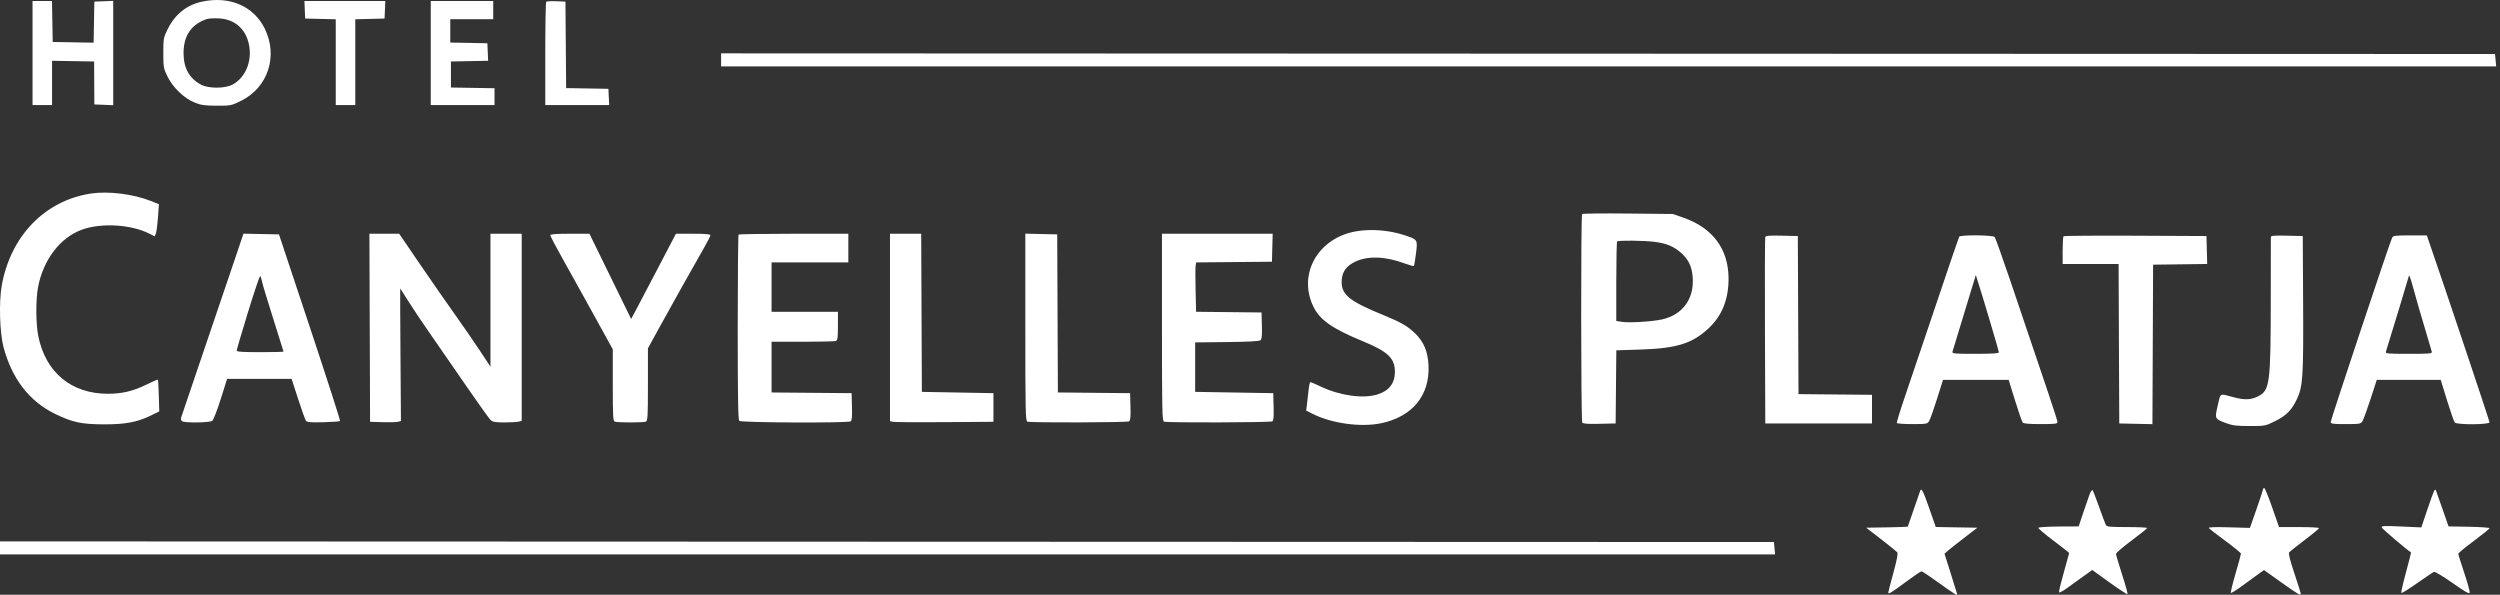 <?xml version="1.0" encoding="UTF-8"?>
<svg xmlns="http://www.w3.org/2000/svg" width="475" height="113" viewBox="0 0 475 113" fill="none">
  <rect x="0" y="0" width="475" height="113" fill="#333333" stroke="none"/>
  <path fill-rule="evenodd" clip-rule="evenodd" d="M429.982 92.953C429.982 93.079 429.42 94.784 428.733 96.743L427.485 100.304L423.505 100.189C420.87 100.113 419.578 100.158 419.68 100.323C419.764 100.46 421.171 101.554 422.806 102.754C424.44 103.955 425.779 105.054 425.78 105.197C425.78 105.341 425.318 107.044 424.752 108.984C424.186 110.923 423.788 112.576 423.868 112.656C423.948 112.736 425.051 112.035 426.318 111.099C427.585 110.163 428.968 109.154 429.392 108.856L430.163 108.314L433.452 110.657C436.641 112.928 437.152 113.223 437.152 112.797C437.152 112.686 436.599 110.941 435.924 108.918C435.073 106.373 434.772 105.15 434.943 104.944C435.079 104.781 436.41 103.724 437.902 102.597C439.393 101.47 440.614 100.457 440.614 100.345C440.614 100.233 438.904 100.142 436.815 100.142H433.015L431.721 96.433C431.008 94.393 430.326 92.724 430.204 92.724C430.081 92.724 429.982 92.827 429.982 92.953ZM364.834 93.264C363.767 96.293 362.479 100.014 362.479 100.064C362.479 100.1 360.7 100.16 358.527 100.197L354.575 100.265L357.395 102.443C358.947 103.64 360.33 104.758 360.47 104.926C360.649 105.143 360.437 106.287 359.751 108.807C359.216 110.773 358.776 112.464 358.774 112.567C358.765 112.97 359.266 112.672 361.993 110.652C363.552 109.497 364.944 108.551 365.087 108.55C365.229 108.549 366.731 109.55 368.425 110.773C371.117 112.718 371.875 113.193 371.875 112.936C371.875 112.9 371.33 111.148 370.666 109.041L369.456 105.211L370.004 104.716C370.304 104.444 371.711 103.331 373.129 102.243L375.707 100.265L371.751 100.198L367.795 100.13L366.59 96.67C365.411 93.283 365.064 92.61 364.834 93.264ZM396.997 94.001C396.776 94.59 396.224 96.185 395.771 97.545L394.948 100.018L391.152 100.039C389.064 100.051 387.326 100.162 387.289 100.286C387.252 100.411 388.553 101.514 390.18 102.738C391.807 103.962 393.138 105.015 393.139 105.078C393.139 105.141 392.686 106.787 392.133 108.734C391.579 110.682 391.165 112.392 391.212 112.534C391.26 112.677 391.963 112.306 392.775 111.711C393.587 111.116 394.989 110.106 395.891 109.465L397.529 108.301L400.805 110.66C402.607 111.958 404.144 112.957 404.221 112.88C404.297 112.803 403.838 111.133 403.2 109.168C402.563 107.204 402.041 105.44 402.041 105.248C402.041 105.056 403.368 103.913 404.99 102.706C406.612 101.5 407.947 100.429 407.957 100.327C407.967 100.225 406.254 100.142 404.151 100.142C400.76 100.142 400.302 100.093 400.101 99.709C399.977 99.471 399.402 97.941 398.823 96.309C398.244 94.677 397.687 93.249 397.585 93.135C397.483 93.022 397.218 93.411 396.997 94.001ZM462.451 93.343C462.313 93.614 461.716 95.27 461.126 97.022L460.051 100.208L456.246 100.034C453.027 99.887 452.453 99.914 452.523 100.21C452.582 100.458 457.265 104.444 458.101 104.958C458.132 104.977 457.698 106.684 457.136 108.752C456.574 110.819 456.182 112.577 456.263 112.659C456.345 112.741 457.697 111.901 459.269 110.794C460.84 109.686 462.276 108.723 462.46 108.652C462.643 108.582 464.228 109.533 465.983 110.765C468.511 112.541 469.187 112.915 469.241 112.57C469.279 112.33 468.806 110.636 468.19 108.806C467.575 106.976 467.073 105.363 467.076 105.221C467.079 105.079 468.414 103.974 470.043 102.765C471.672 101.556 473.005 100.474 473.005 100.36C473.005 100.247 471.255 100.124 469.115 100.086L465.224 100.018L464.061 96.68C463.421 94.844 462.854 93.231 462.8 93.095C462.747 92.96 462.59 93.071 462.451 93.343Z" fill="white"></path>
  <path fill-rule="evenodd" clip-rule="evenodd" d="M38.367 0.317C35.442 0.952 33.246 2.723 31.837 5.585C31.069 7.144 31.032 7.353 31.032 10.073C31.032 12.796 31.069 13.002 31.84 14.569C32.867 16.657 35.018 18.707 37.019 19.505C38.204 19.978 38.918 20.077 41.182 20.083C43.85 20.089 43.96 20.067 45.799 19.158C50.91 16.632 52.87 10.68 50.312 5.455C48.206 1.156 43.61 -0.821 38.367 0.317ZM6.182 10.075V19.966H8.036H9.891V15.756V11.547L13.886 11.615L17.882 11.683L17.904 15.762L17.927 19.842L19.719 19.915L21.512 19.988V10.075V0.163L19.719 0.236L17.927 0.308L17.858 4.209L17.79 8.11L13.902 8.042L10.014 7.974L9.946 4.079L9.878 0.185H8.03H6.182V10.075ZM57.91 1.854L57.983 3.523L60.889 3.593L63.794 3.662V11.814V19.966H65.648H67.503V11.814V3.663L70.285 3.593L73.066 3.523L73.139 1.854L73.212 0.185H65.525H57.837L57.91 1.854ZM81.844 10.075V19.966H87.902H93.96V18.365V16.763L89.818 16.696L85.677 16.628V14.155V11.683L89.211 11.614L92.746 11.545L92.673 9.883L92.6 8.221L89.077 8.152L85.553 8.084V5.865V3.647H89.633H93.713V1.916V0.185H87.778H81.844V10.075ZM103.778 0.34C103.682 0.436 103.603 4.891 103.603 10.24V19.966H109.673H115.743L115.669 18.421L115.596 16.875L111.581 16.807L107.566 16.739L107.501 8.524L107.436 0.308L105.694 0.237C104.736 0.197 103.874 0.244 103.778 0.34ZM39.313 3.615C36.379 4.578 34.875 6.767 34.875 10.075C34.875 12.933 35.957 14.888 38.202 16.09C39.623 16.85 42.727 16.843 44.174 16.075C46.866 14.646 48.128 11.088 47.124 7.755C46.35 5.183 44.334 3.633 41.584 3.495C40.676 3.449 39.654 3.504 39.313 3.615Z" fill="white"></path>
  <path fill-rule="evenodd" clip-rule="evenodd" d="M137.011 11.374V12.611H305.644H474.278L474.165 11.436L474.052 10.262L305.531 10.2L137.011 10.138V11.374Z" fill="white"></path>
  <path fill-rule="evenodd" clip-rule="evenodd" d="M0 104.098V105.334H168.633H337.267L337.154 104.16L337.041 102.986L168.521 102.924L0 102.862V104.098Z" fill="white"></path>
  <path fill-rule="evenodd" clip-rule="evenodd" d="M300.602 40.667C300.35 40.919 300.374 79.88 300.626 80.277C300.776 80.514 301.608 80.576 303.899 80.524L306.97 80.455L307.036 73.507L307.101 66.56L311.734 66.412C318.547 66.195 321.505 65.276 324.595 62.416C327.176 60.026 328.449 56.859 328.426 52.885C328.394 47.303 325.407 43.295 319.828 41.348L317.85 40.658L309.318 40.571C304.625 40.523 300.703 40.566 300.602 40.667ZM335.399 45.026C335.332 45.201 335.306 53.243 335.341 62.899L335.405 80.455H345.543H355.681V77.735V75.015L348.698 74.949L341.714 74.884L341.651 59.866L341.587 44.849L338.553 44.779C336.263 44.727 335.49 44.787 335.399 45.026ZM372.247 44.973C372.163 45.11 370.217 50.812 367.923 57.645C365.629 64.479 362.971 72.342 362.016 75.12C361.061 77.898 360.337 80.263 360.406 80.375C360.475 80.487 361.802 80.578 363.355 80.578C366.015 80.578 366.199 80.546 366.527 80.022C366.719 79.716 367.393 77.824 368.024 75.819L369.171 72.171H375.408H381.645L382.85 76.066C383.512 78.208 384.165 80.099 384.301 80.269C384.475 80.488 385.481 80.578 387.732 80.578C390.493 80.578 390.916 80.525 390.916 80.181C390.916 79.812 389.223 74.737 382.015 53.503C380.492 49.015 379.131 45.204 378.992 45.034C378.677 44.649 372.482 44.593 372.247 44.973ZM392.072 44.888C391.98 44.98 391.905 46.205 391.905 47.61V50.165H397.219H402.534L402.597 65.31L402.661 80.455L405.812 80.524L408.962 80.593L409.026 65.441L409.09 50.288L414.229 50.222L419.368 50.155L419.298 47.502L419.228 44.849L405.733 44.785C398.311 44.75 392.164 44.796 392.072 44.888ZM431.462 45.026C431.46 45.201 431.453 50.295 431.447 56.346C431.432 73.098 431.297 74.145 428.99 75.324C427.699 75.983 426.422 76.027 424.41 75.48C421.64 74.726 421.941 74.572 421.372 77.031C420.781 79.585 420.778 79.577 422.945 80.389C424.169 80.847 424.927 80.942 427.4 80.945C430.35 80.949 430.399 80.939 432.259 80.02C434.417 78.954 435.44 77.912 436.453 75.748C437.545 73.415 437.669 71.414 437.594 57.459L437.525 44.849L434.496 44.779C432.165 44.726 431.466 44.783 431.462 45.026ZM454.503 45.158C454.099 45.935 442.841 79.724 442.841 80.157C442.841 80.529 443.17 80.578 445.679 80.578C448.353 80.578 448.537 80.546 448.868 80.022C449.06 79.716 449.751 77.824 450.403 75.819L451.587 72.171L457.661 72.174L463.735 72.177L464.938 76.069C465.599 78.209 466.253 80.099 466.39 80.269C466.773 80.745 473.007 80.706 473.007 80.228C473.007 79.953 464.823 55.527 461.713 46.518L461.094 44.725H457.911C455.129 44.725 454.699 44.78 454.503 45.158ZM307.259 45.879C307.168 45.97 307.094 49.406 307.094 53.516V60.988L308.228 61.158C309.632 61.369 313.912 61.104 315.783 60.69C319.722 59.819 321.952 56.725 321.607 52.611C321.439 50.609 320.829 49.332 319.443 48.08C318.079 46.848 316.675 46.251 314.465 45.964C312.378 45.693 307.502 45.636 307.259 45.879ZM374.648 54.739C373.86 57.301 371.204 66.032 370.981 66.793C370.864 67.194 371.184 67.226 375.322 67.226C378.583 67.226 379.789 67.147 379.789 66.935C379.789 66.69 376.729 56.386 375.726 53.256L375.409 52.267L374.648 54.739ZM457.677 52.457C457.677 52.569 454.546 62.888 453.328 66.793C453.203 67.194 453.52 67.226 457.677 67.226C461.832 67.226 462.152 67.194 462.033 66.793C459.76 59.147 459.053 56.72 458.55 54.842C458.026 52.885 457.677 51.931 457.677 52.457Z" fill="white"></path>
  <path fill-rule="evenodd" clip-rule="evenodd" d="M17.277 36.771C8.507 38.102 1.965 44.879 0.317 54.34C-0.224 57.442 -0.049 63.254 0.665 65.942C2.265 71.959 5.567 76.248 10.426 78.619C13.765 80.248 15.478 80.617 19.75 80.627C23.844 80.636 26.102 80.209 28.69 78.935L30.259 78.162L30.174 75.195C30.128 73.563 30.049 72.186 29.999 72.135C29.949 72.084 28.986 72.498 27.858 73.054C25.307 74.313 23.201 74.817 20.492 74.817C13.572 74.817 8.677 70.77 7.28 63.893C6.797 61.519 6.777 56.924 7.24 54.509C8.222 49.374 11.398 45.196 15.479 43.669C19.158 42.293 24.892 42.619 28.388 44.403L29.401 44.919L29.621 44.339C29.743 44.019 29.921 42.642 30.018 41.279L30.194 38.8L28.619 38.174C25.314 36.86 20.566 36.272 17.277 36.771ZM257.741 43.935C250.508 45.148 246.569 51.935 249.491 58.151C250.713 60.751 253.053 62.409 258.893 64.816C263.731 66.81 265.036 68.054 265.034 70.67C265.033 72.816 263.9 74.274 261.714 74.945C258.971 75.787 254.617 75.185 250.977 73.46C249.977 72.987 249.072 72.599 248.966 72.599C248.86 72.599 248.7 73.35 248.611 74.268C248.521 75.186 248.385 76.402 248.309 76.971L248.17 78.005L249.418 78.637C252.996 80.45 258.549 81.217 262.371 80.426C268.352 79.188 271.695 75.116 271.417 69.409C271.29 66.785 270.521 64.947 268.888 63.36C267.437 61.949 266.232 61.255 262.78 59.844C256.061 57.096 254.632 55.834 254.959 52.935C255.122 51.493 255.897 50.497 257.438 49.748C259.847 48.578 263.161 48.68 266.837 50.037C267.76 50.378 268.571 50.601 268.639 50.533C268.707 50.465 268.888 49.391 269.041 48.147C269.367 45.498 269.38 45.518 266.813 44.672C263.999 43.744 260.548 43.464 257.741 43.935ZM44.523 49.535C43.572 52.361 40.937 60.125 38.669 66.788C36.401 73.452 34.483 79.111 34.406 79.362C34.329 79.619 34.419 79.916 34.612 80.038C35.158 80.384 39.865 80.315 40.331 79.955C40.551 79.785 41.275 77.921 41.941 75.814L43.151 71.981H49.28H55.408L56.645 75.814C57.325 77.921 58.002 79.794 58.148 79.974C58.351 80.223 59.147 80.283 61.44 80.222C63.104 80.177 64.53 80.076 64.609 79.996C64.688 79.916 62.11 71.905 58.88 62.193L53.007 44.535L49.631 44.466L46.255 44.398L44.523 49.535ZM70.252 62.276L70.315 80.141L72.664 80.213C73.956 80.253 75.275 80.22 75.596 80.14L76.178 79.995L76.09 67.395C76.042 60.466 76.019 54.796 76.039 54.796C76.06 54.796 76.712 55.825 77.49 57.083C78.267 58.341 80.263 61.318 81.925 63.698C83.587 66.078 86.703 70.584 88.85 73.712C90.998 76.84 92.976 79.594 93.246 79.832C93.633 80.173 94.187 80.263 95.873 80.261C97.047 80.259 98.259 80.19 98.565 80.108L99.122 79.959V62.185V44.411H96.154H93.187V57.042V69.674L91.175 66.624C90.069 64.947 87.972 61.905 86.515 59.865C85.059 57.825 82.062 53.514 79.855 50.284L75.843 44.411H73.016H70.189L70.252 62.276ZM104.561 44.703C104.561 44.864 105.657 46.95 106.997 49.339C109.114 53.114 112.878 59.906 115.593 64.85L116.43 66.374V73.169C116.43 79.137 116.478 79.982 116.821 80.114C117.33 80.309 122.206 80.309 122.715 80.114C123.059 79.982 123.106 79.129 123.106 73.076V66.187L125.108 62.532C127.252 58.618 132.115 49.944 133.892 46.862C134.488 45.83 134.975 44.856 134.975 44.698C134.975 44.494 134.023 44.412 131.698 44.413L128.422 44.414L125.031 50.903C123.165 54.472 121.251 58.116 120.778 59L119.916 60.607L115.955 52.509L111.993 44.411H108.277C105.585 44.411 104.561 44.491 104.561 44.703ZM140.332 44.576C140.241 44.666 140.167 52.6 140.167 62.206C140.167 75.46 140.239 79.742 140.464 79.968C140.811 80.314 161.086 80.398 161.626 80.055C161.86 79.906 161.926 79.171 161.874 77.277L161.803 74.701L154.199 74.635L146.596 74.57V69.752V64.934H152.51C155.763 64.934 158.6 64.866 158.815 64.784C159.139 64.66 159.206 64.168 159.206 61.94V59.247H152.901H146.596V54.549V49.851H153.89H161.185V47.131V44.411H150.841C145.152 44.411 140.423 44.485 140.332 44.576ZM169.097 62.209V80.008L169.653 80.143C169.959 80.218 174.382 80.247 179.482 80.21L188.754 80.141V77.421V74.701L181.955 74.577L175.155 74.454L175.091 59.432L175.028 44.411H172.062H169.097V62.209ZM194.812 62.18C194.812 78.169 194.852 79.979 195.204 80.114C195.798 80.342 214.176 80.286 214.541 80.055C214.775 79.906 214.84 79.171 214.788 77.277L214.717 74.701L207.857 74.635L200.998 74.569L200.934 59.552L200.87 44.535L197.841 44.465L194.812 44.396V62.18ZM220.775 62.188C220.775 78.169 220.815 79.979 221.166 80.114C221.761 80.342 241.375 80.286 241.74 80.055C241.974 79.906 242.039 79.171 241.987 77.277L241.916 74.701L234.498 74.577L227.08 74.454V69.755V65.058L233.118 64.991C237.157 64.947 239.268 64.832 239.494 64.645C239.747 64.435 239.813 63.743 239.761 61.868L239.691 59.37L233.473 59.304L227.256 59.238L227.163 55.225C227.112 53.017 227.113 50.906 227.165 50.535L227.259 49.858L234.464 49.793L241.669 49.727L241.739 47.069L241.809 44.411H231.292H220.775V62.188ZM47.114 59.328C45.935 63.169 44.971 66.447 44.971 66.612C44.971 66.836 46.096 66.912 49.422 66.912C51.87 66.912 53.872 66.863 53.872 66.803C53.872 66.744 52.992 63.934 51.916 60.56C50.84 57.186 49.881 54.007 49.786 53.495C49.691 52.984 49.533 52.516 49.435 52.455C49.337 52.395 48.292 55.487 47.114 59.328Z" fill="white"></path>
</svg>
